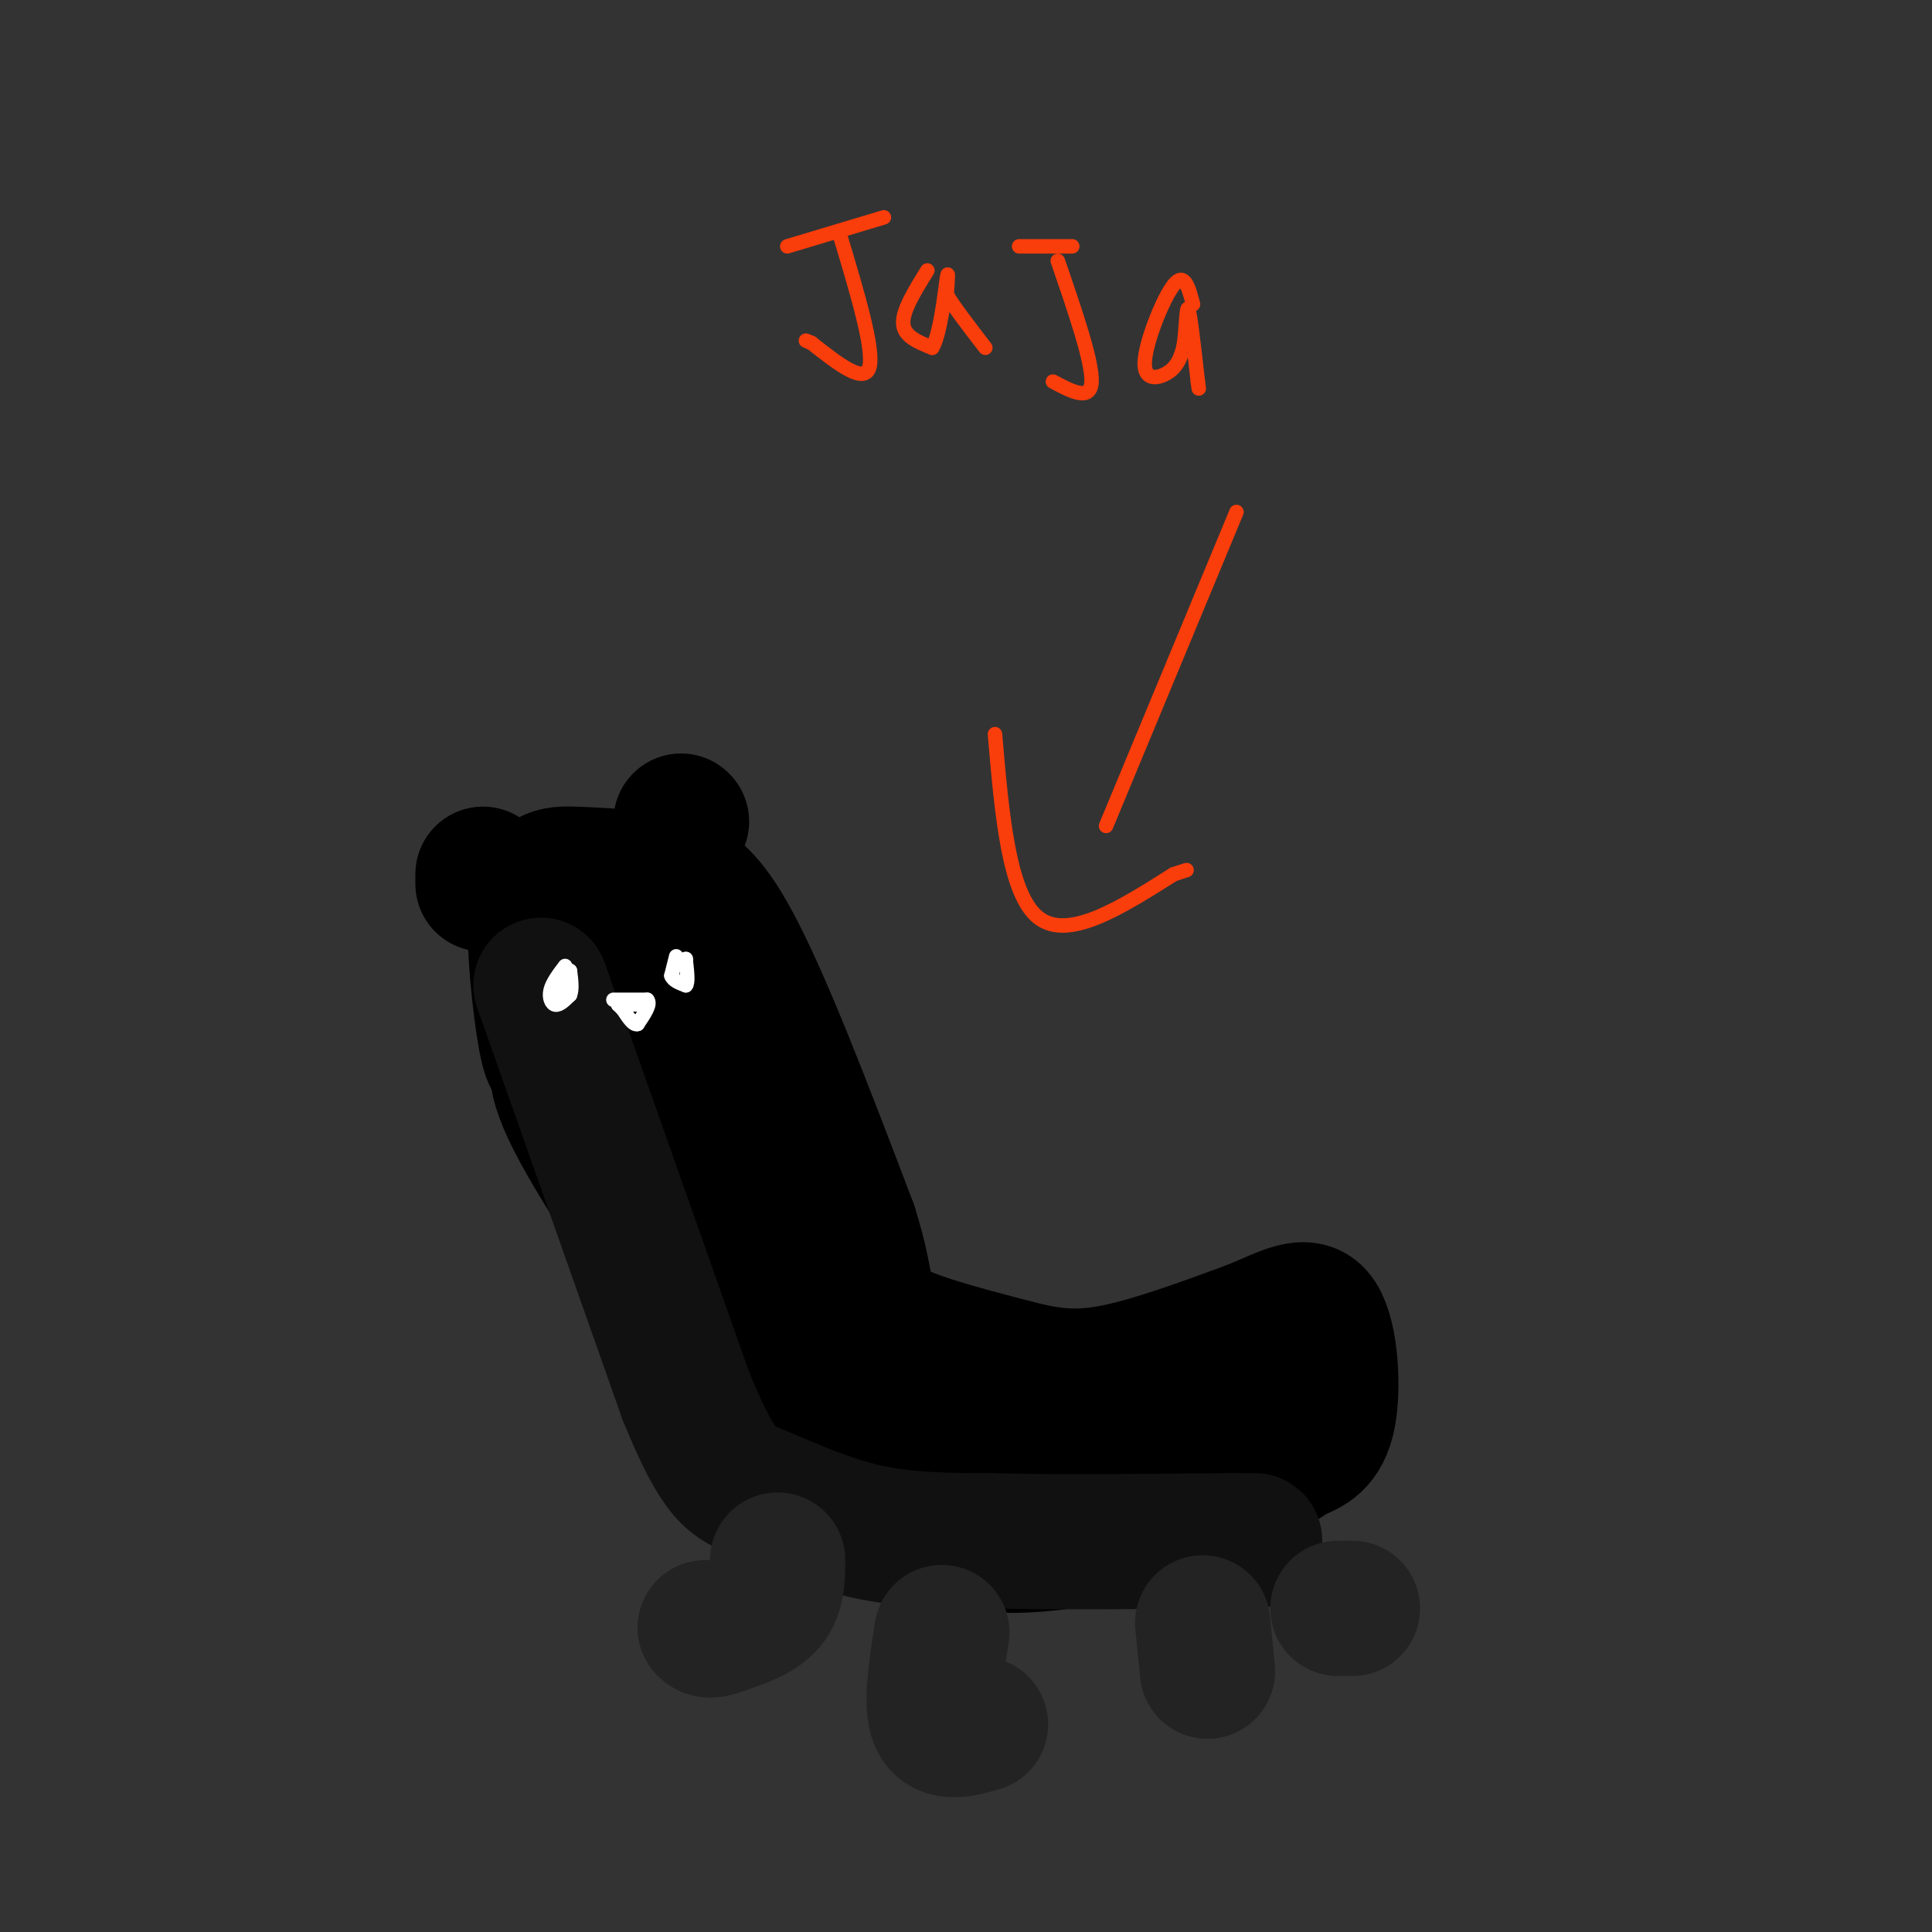 <svg viewBox='0 0 400 400' version='1.1' xmlns='http://www.w3.org/2000/svg' xmlns:xlink='http://www.w3.org/1999/xlink'><rect x="0" y="0" width="400" height="400" fill="#333333" stroke="none"/><g fill='none' stroke='#000000' stroke-width='28' stroke-linecap='round' stroke-linejoin='round'><path d='M120,214c-1.450,1.270 -2.900,2.539 -4,4c-1.100,1.461 -1.852,3.113 -3,-3c-1.148,-6.113 -2.694,-19.992 -2,-27c0.694,-7.008 3.627,-7.145 8,-7c4.373,0.145 10.187,0.573 16,1'/><path d='M135,182c4.933,0.156 9.267,0.044 16,12c6.733,11.956 15.867,35.978 25,60'/><path d='M176,254c4.244,13.378 2.356,16.822 7,20c4.644,3.178 15.822,6.089 27,9'/><path d='M210,283c7.622,2.022 13.178,2.578 21,1c7.822,-1.578 17.911,-5.289 28,-9'/><path d='M259,275c7.298,-2.940 11.542,-5.792 14,-2c2.458,3.792 3.131,14.226 2,20c-1.131,5.774 -4.065,6.887 -7,8'/><path d='M268,301c-5.119,3.643 -14.417,8.750 -27,13c-12.583,4.250 -28.452,7.643 -42,5c-13.548,-2.643 -24.774,-11.321 -36,-20'/><path d='M163,299c-7.976,-5.119 -9.917,-7.917 -11,-8c-1.083,-0.083 -1.310,2.548 -5,-10c-3.690,-12.548 -10.845,-40.274 -18,-68'/><path d='M129,213c-4.048,-16.131 -5.167,-22.458 -2,-19c3.167,3.458 10.619,16.702 15,27c4.381,10.298 5.690,17.649 7,25'/><path d='M149,246c1.431,6.646 1.507,10.761 8,20c6.493,9.239 19.402,23.603 27,30c7.598,6.397 9.885,4.828 16,4c6.115,-0.828 16.057,-0.914 26,-1'/><path d='M226,299c10.500,-0.667 23.750,-1.833 37,-3'/><path d='M117,217c-1.750,2.500 -3.500,5.000 3,17c6.500,12.000 21.250,33.500 36,55'/><path d='M156,289c8.044,10.644 10.156,9.756 16,11c5.844,1.244 15.422,4.622 25,8'/><path d='M141,170c0.000,0.000 0.100,0.100 0.1,0.1'/><path d='M100,181c0.000,0.000 0.000,2.000 0,2'/></g>
<g fill='none' stroke='#111111' stroke-width='28' stroke-linecap='round' stroke-linejoin='round'><path d='M112,204c0.000,0.000 30.000,85.000 30,85'/><path d='M142,289c7.036,17.226 9.625,17.792 15,20c5.375,2.208 13.536,6.060 22,8c8.464,1.940 17.232,1.970 26,2'/><path d='M205,319c12.667,0.333 31.333,0.167 50,0'/><path d='M255,319c8.333,0.000 4.167,0.000 0,0'/></g>
<g fill='none' stroke='#232323' stroke-width='28' stroke-linecap='round' stroke-linejoin='round'><path d='M161,323c0.000,3.333 0.000,6.667 -2,9c-2.000,2.333 -6.000,3.667 -10,5'/><path d='M149,337c-2.167,0.833 -2.583,0.417 -3,0'/><path d='M195,338c-1.167,7.417 -2.333,14.833 -1,18c1.333,3.167 5.167,2.083 9,1'/><path d='M249,336c0.000,0.000 1.000,10.000 1,10'/><path d='M277,333c0.000,0.000 3.000,0.000 3,0'/></g>
<g fill='none' stroke='#FFFFFF' stroke-width='3' stroke-linecap='round' stroke-linejoin='round'><path d='M117,200c-1.311,1.733 -2.622,3.467 -3,5c-0.378,1.533 0.178,2.867 1,3c0.822,0.133 1.911,-0.933 3,-2'/><path d='M118,206c0.500,-1.167 0.250,-3.083 0,-5'/><path d='M118,201c-0.333,-0.167 -1.167,1.917 -2,4'/><path d='M127,207c0.000,0.000 7.000,0.000 7,0'/><path d='M134,207c0.833,0.833 -0.583,2.917 -2,5'/><path d='M132,212c-0.833,0.333 -1.917,-1.333 -3,-3'/><path d='M129,209c-0.667,-0.667 -0.833,-0.833 -1,-1'/><path d='M128,208c0.667,-0.167 2.833,-0.083 5,0'/><path d='M140,198c0.000,0.000 -1.000,4.000 -1,4'/><path d='M139,202c0.333,1.000 1.667,1.500 3,2'/><path d='M142,204c0.500,-0.500 0.250,-2.750 0,-5'/><path d='M142,199c0.000,-0.833 0.000,-0.417 0,0'/></g>
<g fill='none' stroke='#F93D0B' stroke-width='3' stroke-linecap='round' stroke-linejoin='round'><path d='M163,51c0.000,0.000 20.000,-6.000 20,-6'/><path d='M174,49c3.500,11.667 7.000,23.333 6,27c-1.000,3.667 -6.500,-0.667 -12,-5'/><path d='M168,71c-2.000,-0.833 -1.000,-0.417 0,0'/><path d='M192,56c-2.583,4.167 -5.167,8.333 -5,11c0.167,2.667 3.083,3.833 6,5'/><path d='M193,72c1.600,-2.467 2.600,-11.133 3,-14c0.400,-2.867 0.200,0.067 0,3'/><path d='M196,61c1.333,2.333 4.667,6.667 8,11'/><path d='M211,51c0.000,0.000 11.000,0.000 11,0'/><path d='M219,54c3.583,10.417 7.167,20.833 7,25c-0.167,4.167 -4.083,2.083 -8,0'/><path d='M247,63c-0.881,-3.411 -1.762,-6.821 -4,-4c-2.238,2.821 -5.833,11.875 -6,16c-0.167,4.125 3.095,3.321 5,2c1.905,-1.321 2.452,-3.161 3,-5'/><path d='M245,72c0.600,-3.222 0.600,-8.778 1,-8c0.400,0.778 1.200,7.889 2,15'/><path d='M248,79c0.333,2.500 0.167,1.250 0,0'/><path d='M256,106c0.000,0.000 -27.000,65.000 -27,65'/><path d='M206,152c1.417,16.583 2.833,33.167 9,38c6.167,4.833 17.083,-2.083 28,-9'/><path d='M243,181c4.667,-1.500 2.333,-0.750 0,0'/></g>
</svg>